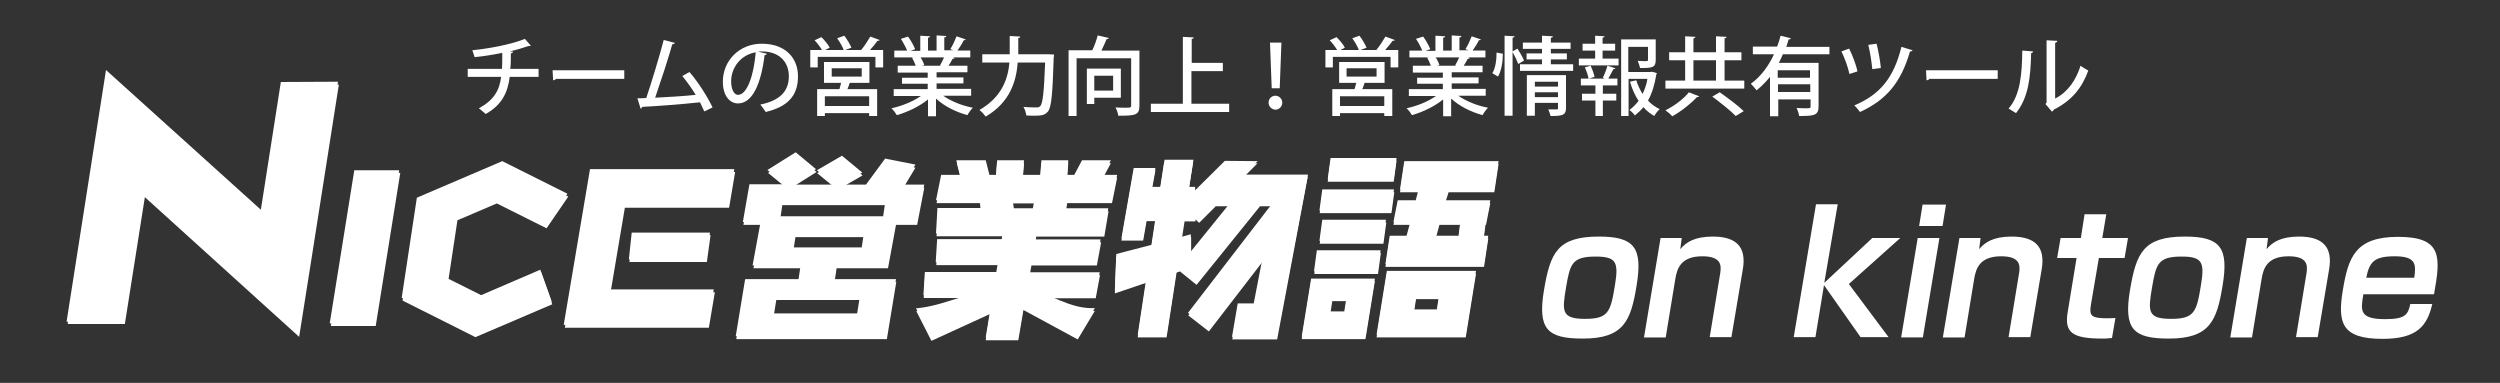 <?xml version="1.0" encoding="utf-8"?>
<!-- Generator: Adobe Illustrator 27.8.1, SVG Export Plug-In . SVG Version: 6.00 Build 0)  -->
<svg version="1.1" id="レイヤー_1" xmlns="http://www.w3.org/2000/svg" xmlns:xlink="http://www.w3.org/1999/xlink" x="0px"
	 y="0px" viewBox="0 0 875 134" style="enable-background:new 0 0 875 134;" xml:space="preserve">
<rect x="0" y="0" width="875" height="134" fill="#333333" stroke="none"/>
<style type="text/css">
	.st0{fill:#FFFFFF;}
</style>
<g>
	<path class="st0" d="M118.6,29.6l-9.5,60.5l0,0l-4.4,27.8l0,0L50.7,69l0,0l-7,44.4l0,0l-20,0l0,0l13.8-88.1l0,0l54.1,48.9l0,0
		l7-44.7l0,0L118.6,29.6z M131.5,114.1l8.6-53.6l0,0h-15.7l0,0l-8.6,53.6l0,0H131.5z M189.4,95.3l-20.7,8.9l0,0l-11.8-5.9l0,0
		l3.2-21.2l0,0l13.8-5.9l0,0l17.4,8.7l0,0l7.6-11.1l0,0l-22.8-11.4l0,0l-29.9,12.8l0,0l-5.3,35l0,0l25.5,12.8l0,0l26.9-11.5l0,0
		L189.4,95.3z M255.2,72.6l2.1-12.4l0,0l-50.4,0l0,0l-9.2,54.5l0,0h13.9l0,0l36.5,0l0,0l2.1-12.4l0,0l-36.5,0l0,0l5-29.6l0,0H255.2z
		 M248.7,82.3h-27.4l0,0l-1,9.4l0,0h27.1l0,0L248.7,82.3z M321,78.7h-7.4l0,0l-2.8,15.2l0,0h-18l0,0l-0.7,4.8l0,0h21.6l0,0l-3.3,20
		l0,0l-52.7,0l0,0l3.3-20l0,0l18.7,0l0,0l0.7-4.8l0,0h-16.7l0,0l2.8-15.2l0,0h-6.3l0,0l2.3-13.2l0,0h12.4l0,0l-6.1-5l0,0l9.9-6.2
		l0,0l7.1,5.9l0,0l-8.6,5.4l0,0h14.9l0,0l-6.1-5l0,0l8.8-5.1l0,0l7.1,5.9l0,0l-7.3,4.2l0,0h8.6l0,0l6.7-9l0,0l10.5,2.1l0,0l-4.2,7
		l0,0h7.3l0,0L321,78.7z M301.1,105l-29.4,0l0,0l-0.9,5.6l0,0l29.4,0l0,0L301.1,105z M302.5,83l-24.1,0l0,0l-0.7,4.6l0,0h24.1l0,0
		L302.5,83z M309.3,76.6l0.7-4.8l0,0h-36.2l-0.7,4.8l0,0H309.3z M373.5,71.2l-0.4,2.7l0,0H388l0,0l-1.5,8.9l0,0h-23.8l0,0l-0.3,2
		l0,0l23,0l0,0l-1.5,8.1l0,0l-22.9,0l0,0l-0.6,3.4l0,0H385l0,0l-1.5,8.1l0,0H367l0,0c2.7,1.2,5.1,2.2,6.7,2.8l0,0
		c5.7,2.1,9.5,1.6,9.5,1.6l0,0l-6,10l0,0l-19-10.3l0,0l-1.8,10.6l0,0l-11.4,0l0,0l1.5-9.2l0,0l-20.5,9.4l0,0l-5.3-10.4l0,0
		c0,0,3.3-0.1,9.1-1.8l0,0c2.1-0.6,5.4-1.7,9-2.8l0,0h-15.5l0,0l0.5-8.1l0,0l25,0l0,0l0.6-3.4l0,0h-21.7l0,0l0.5-8.1l0,0h22.6l0,0
		l0.3-2l0,0h-23.3l0,0l0.5-8.9l0,0h15.1l0,0l-0.3-2.7l0,0h-15.3l0,0l1.8-8.9l0,0h6.6l0,0l-1.3-5.1l0,0h10.1l0,0l1.3,5.1l0,0h2.3l0,0
		l0.4-5.1l0,0h9.4l0,0l-0.4,5.1l0,0h6.1l0,0l0.4-5.1l0,0h9.4l-0.4,5.1l0,0h2.5l0,0l2.7-5.1l0,0h10.1l0,0l-2.7,5.1l0,0h4.9l0,0
		l-1.8,8.9l0,0H373.5z M362.1,71.2h-7.5l0,0l0.3,2.7l0,0h6.8l0,0L362.1,71.2z M447,118.8l-15.7,0l0,0l2-11.7l0,0h5.6l0,0l3-15.5l0,0
		L423.1,116l0,0l-7.2-5.6l0,0l29.5-38.2l0,0H441l0,0l-22.2,27.5l0,0l-5.8-4.7l0,0l-1.2,0.4l0,0l-3.5,22.7l0,0h-10.1l0,0l2.9-19.1
		l0,0l-10.9,3.7l0,0l0.5-12.9l0,0l12.3-3.2l0,0l1.4-9.2l0,0h-3.1l0,0l-1.2,6.8l0,0h-7.6l0,0l4.3-24.6l0,0h7.6l0,0l-1.2,6.6l0,0h2.9
		l0,0l1.4-9.5l0,0h10.1l0,0l-1.5,9.5l0,0h2.1l0,0v1.2l0,0l10.4-10.3l0,0l11.5,0.1l0,0l-4.7,4.7l0,0h22.3l0,0L447,118.8z M430.5,72.2
		h-5l0,0l-5.8,5.8l0,0l-1.3-1.2l0,0v0.7l0,0h-3.8l0,0l-1,6.4l0,0l3.3-0.9l0,0v6l0,0L430.5,72.2z M488.8,56.2h-23.1l0,0l-1,7.4l0,0
		l23.1,0l0,0L488.8,56.2z M488,67.3h-25.1l0,0l-1,7.3l0,0l25.1,0l0,0L488,67.3z M485.2,77.9l-22.3,0l0,0l-1,7.4l0,0l22.3,0l0,0
		L485.2,77.9z M483.3,88.5H461l0,0l-1,7.4l0,0h22.3l0,0L483.3,88.5z M458.9,98.4h22.3l0,0l-3.3,20.3l0,0l-22.3,0l0,0L458.9,98.4z
		 M465.6,109.9h5l0,0l0.7-4.5l0,0h-5l0,0L465.6,109.9z M516.6,95.8l-3.6,22.3l0,0l-31.2,0l0,0l3.6-22.3l0,0H516.6z M503.6,104.7h-8
		l0,0l-0.7,4.5l0,0h8l0,0L503.6,104.7z M505.8,71.1h15.8l0,0l-1.5,7.6l0,0h-0.2l0,0l-0.6,4.8l0,0h1.6l0,0l-1.5,9.9l0,0h-34.5l0,0
		l1.5-9.9l0,0h5.9l0,0l1.3-4.8l0,0l-5.9,0l0,0l1.5-7.6l0,0h6.3l0,0l1-3.8l0,0h-6.5l0,0l1.5-9.9l0,0h33l0,0l-1.5,9.9l0,0h-16l0,0
		L505.8,71.1z M503.8,78.7l-1.3,4.8l0,0h8l0,0l0.6-4.8l0,0H503.8z"/>
</g>
<g>
	<path class="st0" d="M188.5,26.9h-10.1c-0.7,5.5-2.7,9.8-8.4,13c-0.6-0.6-1.7-1.4-2.4-2c5.2-2.8,7.2-6.2,7.8-11h-11.7v-2.8h12
		c0.1-1.8,0.1-3.5,0.1-5.6c-2.9,0.6-6.5,1.2-9.7,1.5c-0.2-0.8-0.5-1.6-0.8-2.4c9.5-1,16.1-3,18.4-4l2.1,2.4
		c-0.1,0.1-0.3,0.1-0.5,0.1c-0.1,0-0.2,0-0.3,0c-1.7,0.6-4.4,1.4-6.6,1.9l1.2,0.1c-0.1,0.3-0.3,0.5-0.8,0.6c0,2,0,3.7-0.2,5.4h9.9
		V26.9z"/>
	<path class="st0" d="M193.4,24.6h25.1v3h-23.9c-0.2,0.3-0.6,0.5-1,0.5L193.4,24.6z"/>
	<path class="st0" d="M246.5,39c-0.5-1.1-1-2.2-1.5-3.2c-6.4,0.7-15.7,1.4-20.2,1.6c-0.1,0.3-0.3,0.6-0.6,0.6l-1.1-3.6
		c0.9,0,2,0,3.1-0.1c1.9-5.7,4.6-14.5,6.1-20.3l3.9,1c-0.1,0.3-0.4,0.5-0.9,0.5c-1.5,5.3-4,12.9-6,18.7c4.2-0.2,10.6-0.6,14.2-1
		c-1.4-2.3-3.2-4.8-4.7-6.6l2.5-1.4c3.1,3.5,6.5,9,8.1,12.4L246.5,39z"/>
	<path class="st0" d="M268.4,18.8c-0.1,0.3-0.4,0.5-0.8,0.5c-1.2,9.9-4.2,16.9-9.3,16.9c-2.9,0-5.3-2.7-5.3-7.6
		c0-7.5,5.9-13.3,13.6-13.3c8.6,0,12.7,5.3,12.7,11.4c0,7.1-3.9,10.7-11.3,12.5c-0.5-0.7-1.1-1.7-1.9-2.6c6.9-1.4,10-4.7,10-9.9
		c0-4.9-3.2-8.7-9.5-8.7c-0.4,0-0.8,0-1.2,0.1L268.4,18.8z M264.5,18.3c-5.3,0.9-8.6,5.4-8.6,10.2c0,2.9,1.1,4.7,2.4,4.7
		C261.6,33.2,263.9,25.9,264.5,18.3z"/>
	<path class="st0" d="M307.9,14c-0.1,0.2-0.4,0.3-0.8,0.3c-0.6,0.9-1.6,2.1-2.6,3.2h4.6v6.1h-2.7v-3.7h-20.2v3.7h-2.6v-6.1h4.1
		c-0.6-1-1.6-2.4-2.6-3.4l2.4-1.1c1.1,1.1,2.4,2.6,2.9,3.7l-1.6,0.8h6.5c-0.4-1.1-1.4-2.9-2.3-4.1l2.5-0.9c1,1.3,2,3,2.5,4.2
		l-2.2,0.8h5.7l-0.1,0c1.1-1.3,2.4-3.3,3.2-4.7L307.9,14z M304.4,29h-7c-0.2,0.7-0.5,1.5-0.8,2.2H307v9.4h-2.8v-1h-15.5v1H286v-9.4
		h7.8c0.2-0.7,0.4-1.5,0.6-2.2h-6v-7.3h15.9V29z M304.2,37.1v-3.4h-15.5v3.4H304.2z M291.1,23.9v2.9h10.5v-2.9H291.1z"/>
	<path class="st0" d="M339.7,33.5h-9.6c2.7,1.9,6.6,3.5,10.4,4.2c-0.6,0.6-1.5,1.8-1.9,2.6c-4-1.1-8.1-3.1-11-5.8v6.2h-2.8v-5.9
		c-2.9,2.4-7.1,4.4-10.9,5.5c-0.4-0.7-1.2-1.8-1.9-2.4c3.7-0.8,7.6-2.4,10.3-4.3h-9.5v-2.4h11.9v-1.9h-9v-2.1h9v-1.8h-10.5V23h6.3
		c-0.3-0.8-0.8-2-1.3-2.8l0.7-0.1v0l-6.9,0v-2.4h4.5c-0.5-1.2-1.4-2.9-2.2-4.1l2.5-0.8c1,1.3,2,3.2,2.5,4.4l-1.6,0.6h3.4v-5.3
		l3.4,0.2c0,0.3-0.3,0.5-0.7,0.5v4.5h3v-5.3l3.4,0.2c0,0.3-0.3,0.5-0.7,0.5v4.5h3.2l-1.1-0.4c0.8-1.2,1.7-3.2,2.2-4.5l3.2,1.1
		c-0.1,0.2-0.3,0.3-0.7,0.3c-0.5,1.1-1.4,2.5-2.2,3.6h4.5v2.4h-6.1l0.6,0.2c-0.1,0.2-0.3,0.3-0.7,0.3c-0.4,0.7-0.9,1.7-1.4,2.4h6.6
		v2.3h-10.8v1.8h9.4v2.1h-9.4v1.9h12.1V33.5z M329,22.9c0.5-0.8,1-1.9,1.4-2.8h-8.2c0.6,0.9,1.1,2,1.3,2.7l-0.9,0.2h6.7L329,22.9z"
		/>
	<path class="st0" d="M365.8,19c0.7,0,0.7,0,1.4,0l1.7,0.1c0,0.2,0,0.7-0.1,1c-0.4,12.9-0.8,17.4-2,18.9c-1,1.2-2,1.5-4.7,1.5
		c-0.9,0-1.9,0-2.9-0.1c-0.1-0.9-0.5-2.2-1-3c2,0.2,3.8,0.2,4.6,0.2c0.6,0,1-0.1,1.3-0.5c0.9-0.9,1.3-5.1,1.7-15.2h-9.6
		c-0.5,6.3-2.5,13.8-11.2,18.9c-0.5-0.7-1.5-1.8-2.2-2.3c8-4.6,10-11.1,10.5-16.6h-9.5V19h9.6v-6.4l3.7,0.2c0,0.2-0.2,0.5-0.7,0.5
		V19H365.8z"/>
	<path class="st0" d="M398.8,17.6v19.4c0,3.3-1.4,3.5-7.4,3.5c-0.1-0.8-0.5-2.1-1-2.9c1.3,0.1,2.6,0.1,3.5,0.1c1.7,0,2,0,2-0.8V20.4
		h-19.1v20.2H374v-23h8.3c0.8-1.6,1.5-3.7,1.9-5.2l3.9,0.9c-0.1,0.2-0.4,0.4-0.8,0.4c-0.5,1.2-1.1,2.6-1.8,4H398.8z M392.3,34.2H383
		v2.2h-2.6V24h11.9V34.2z M389.7,26.5H383v5.2h6.6V26.5z"/>
	<path class="st0" d="M417,36.3h13.2v2.9h-27.4v-2.9h11.2V12.9l3.8,0.2c0,0.3-0.2,0.5-0.7,0.5V22H428v2.9H417V36.3z"/>
	<path class="st0" d="M444,35.9c0-1.4,1.1-2.4,2.4-2.4c1.3,0,2.4,1.1,2.4,2.4c0,1.4-1.1,2.5-2.4,2.5C445,38.3,444,37.2,444,35.9z
		 M445.1,30.9l-0.6-16h4l-0.6,16H445.1z"/>
	<path class="st0" d="M488.2,14c-0.1,0.2-0.4,0.3-0.8,0.3c-0.6,0.9-1.6,2.1-2.6,3.2h4.6v6.1h-2.7v-3.7h-20.2v3.7h-2.6v-6.1h4.1
		c-0.6-1-1.6-2.4-2.6-3.4l2.4-1.1c1.1,1.1,2.4,2.6,2.9,3.7l-1.6,0.8h6.5c-0.4-1.1-1.4-2.9-2.3-4.1l2.5-0.9c1,1.3,2,3,2.5,4.2
		l-2.2,0.8h5.7l-0.1,0c1.1-1.3,2.4-3.3,3.2-4.7L488.2,14z M484.6,29h-7c-0.2,0.7-0.5,1.5-0.8,2.2h10.5v9.4h-2.8v-1H469v1h-2.7v-9.4
		h7.8c0.2-0.7,0.4-1.5,0.6-2.2h-6v-7.3h15.9V29z M484.5,37.1v-3.4H469v3.4H484.5z M471.3,23.9v2.9h10.5v-2.9H471.3z"/>
	<path class="st0" d="M520,33.5h-9.6c2.7,1.9,6.6,3.5,10.4,4.2c-0.6,0.6-1.5,1.8-1.9,2.6c-4-1.1-8.1-3.1-11-5.8v6.2h-2.8v-5.9
		c-2.9,2.4-7.1,4.4-10.9,5.5c-0.4-0.7-1.2-1.8-1.9-2.4c3.7-0.8,7.6-2.4,10.3-4.3h-9.5v-2.4h11.9v-1.9h-9v-2.1h9v-1.8h-10.5V23h6.3
		c-0.3-0.8-0.8-2-1.3-2.8l0.7-0.1v0l-6.9,0v-2.4h4.5c-0.5-1.2-1.4-2.9-2.2-4.1l2.5-0.8c1,1.3,2,3.2,2.5,4.4l-1.6,0.6h3.4v-5.3
		l3.4,0.2c0,0.3-0.3,0.5-0.7,0.5v4.5h3v-5.3l3.4,0.2c0,0.3-0.3,0.5-0.7,0.5v4.5h3.2l-1.1-0.4c0.8-1.2,1.7-3.2,2.2-4.5l3.2,1.1
		c-0.1,0.2-0.3,0.3-0.7,0.3c-0.5,1.1-1.4,2.5-2.2,3.6h4.5v2.4h-6.1l0.6,0.2c-0.1,0.2-0.3,0.3-0.7,0.3c-0.4,0.7-0.9,1.7-1.4,2.4h6.6
		v2.3h-10.8v1.8h9.4v2.1h-9.4v1.9H520V33.5z M509.3,22.9c0.5-0.8,1-1.9,1.4-2.8h-8.2c0.6,0.9,1.1,2,1.3,2.7l-0.9,0.2h6.7L509.3,22.9
		z"/>
	<path class="st0" d="M526,18.8c0,2.8-0.5,6-1.7,8c-1.8-1.1-1.9-1.1-2-1.2c1.1-1.6,1.5-4.6,1.5-7.2L526,18.8z M531.1,17
		c0.9,1.4,1.9,3.1,2.3,4.2l-2,1.2c-0.4-1.1-1.2-2.8-2-4.2v22.3h-2.8V12.5l3.5,0.2c0,0.3-0.2,0.4-0.7,0.5v4.8L531.1,17z M542.7,22.5
		h7.9v2.3H532v-2.3h7.7v-1.7h-5.4v-2.1h5.4v-1.6H533v-2.2h6.7v-2.4l3.8,0.2c0,0.3-0.2,0.5-0.7,0.5v1.7h6.9v2.2h-6.9v1.6h5.6v2.1
		h-5.6V22.5z M548.1,26.3v11.5c0,2.6-1.4,2.8-5.4,2.8c-0.2-0.7-0.5-1.7-0.8-2.3c1.2,0,2.5,0,2.9,0s0.5-0.1,0.5-0.5V36h-8.1v4.5h-2.8
		V26.3H548.1z M545.3,28.6h-8.1v1.7h8.1V28.6z M537.2,34h8.1v-1.7h-8.1V34z"/>
	<path class="st0" d="M560.9,17.7v2.8h5.6v2.4h-13.9v-2.4h5.7v-2.8h-4.4v-2.4h4.4v-2.8l3.3,0.2c0,0.2-0.2,0.4-0.7,0.5v2.1h4.4v2.4
		H560.9z M561,27.2c0.6-1.2,1.3-3,1.6-4.2l2.8,0.9c-0.1,0.2-0.3,0.3-0.7,0.3c-0.5,0.9-1.2,2.3-1.8,3.3h3.2v2.4h-5.1v2.9h4.7v2.4
		h-4.7v5.4h-2.6v-5.4h-4.7v-2.4h4.7v-2.9h-5.1v-2.4h2.7c-0.2-1.1-0.7-2.6-1.3-3.9l2-0.6c0.6,1.2,1.2,2.9,1.4,3.9l-1.9,0.6h5.4
		L561,27.2z M578.2,25.1l1.7,0.5c0,0.2-0.1,0.3-0.2,0.5c-0.5,3.2-1.4,6.4-2.9,9.1c1.2,1.3,2.6,2.3,4.1,3c-0.6,0.5-1.5,1.6-1.9,2.4
		c-1.4-0.8-2.7-1.8-3.8-3.1c-0.9,1.1-1.9,2-3,2.9c-0.4-0.6-1.2-1.4-1.9-1.9c1.2-0.9,2.3-2,3.2-3.2c-1.3-2-2.3-4.2-3-6.7l2.2-0.5
		c0.5,1.7,1.3,3.3,2.2,4.8c0.8-1.7,1.4-3.4,1.7-5.3h-6.6v13h-2.6V13.8h12.1V21c0,2.7-1.2,2.8-5.5,2.8c-0.1-0.7-0.5-1.7-0.8-2.5
		c0.8,0,1.6,0.1,2.2,0.1c1.3,0,1.4,0,1.4-0.5v-4.5h-6.9v8.8h7.7L578.2,25.1z"/>
	<path class="st0" d="M594.7,33.7c-0.1,0.2-0.4,0.3-0.8,0.3c-2,2.2-5.5,5-8.6,6.7c-0.6-0.7-1.7-1.6-2.4-2.1c3.1-1.5,6.5-4.1,8.2-6.3
		L594.7,33.7z M603.6,28.2h6.9V31h-27.6v-2.8h6.9v-7.1h-5.6v-2.8h5.6v-5.6l3.6,0.2c0,0.3-0.2,0.4-0.7,0.5v4.9h7.9v-5.6l3.7,0.2
		c0,0.3-0.2,0.4-0.7,0.5v4.9h5.9v2.8h-5.9V28.2z M592.7,21.1v7.1h7.9v-7.1H592.7z M607.5,40.6c-1.7-1.8-5.4-4.7-8.2-6.8l2.6-1.5
		c2.7,1.9,6.5,4.7,8.4,6.6L607.5,40.6z"/>
	<path class="st0" d="M640.1,19H624c-0.4,1-0.9,2-1.4,3h13.9v15.2c0,3.2-1.5,3.4-6.8,3.4c-0.1-0.8-0.5-2-0.9-2.8
		c0.9,0,1.8,0.1,2.6,0.1c2.2,0,2.3,0,2.3-0.6v-2.5h-11.3v5.9h-2.9V26.9c-1.4,1.7-2.9,3.3-4.7,4.7c-0.5-0.6-1.4-1.7-2-2.3
		c3.5-2.5,6.2-6.2,8.1-10.3h-7.4v-2.7h8.5c0.5-1.3,0.9-2.6,1.2-3.8l3.6,0.9c-0.1,0.3-0.3,0.4-0.8,0.4c-0.2,0.8-0.5,1.7-0.8,2.6h15.1
		V19z M633.5,27.2v-2.6h-11.3v2.6H633.5z M622.3,32.2h11.3v-2.7h-11.3V32.2z"/>
	<path class="st0" d="M647.2,17c1.1,2.2,2.5,5.8,2.9,8l-2.8,0.9c-0.4-2.1-1.7-5.7-2.8-7.9L647.2,17z M669.4,17.6
		c-0.1,0.3-0.4,0.4-0.9,0.4c-3.1,10.7-8.1,16.9-17.5,21.2c-0.4-0.6-1.4-1.8-2-2.3c9-3.8,13.8-9.6,16.5-20.5L669.4,17.6z M656.8,15.3
		c0.6,2.3,1.3,6.1,1.5,8.5l-3,0.4c-0.2-2.4-0.8-6.1-1.4-8.5L656.8,15.3z"/>
	<path class="st0" d="M674.1,24.6h25.1v3h-23.9c-0.2,0.3-0.6,0.5-1,0.5L674.1,24.6z"/>
	<path class="st0" d="M711.6,18c0,0.3-0.3,0.5-0.7,0.6c-0.2,8.4-0.9,15.5-5.3,21c-0.7-0.5-1.8-1.1-2.6-1.6
		c4.2-4.8,4.7-12.4,4.8-20.3L711.6,18z M719.3,34.5c4.5-2.3,7.3-6.5,8.9-11.5c0.6,0.5,2,1.3,2.7,1.7c-2.2,6.1-5.8,10.5-12.1,13.7
		c-0.1,0.3-0.4,0.5-0.6,0.7l-2.3-2.7l0.4-0.5V14.1l3.8,0.2c-0.1,0.3-0.3,0.6-0.8,0.7V34.5z"/>
</g>
<g>
	<path class="st0" d="M118.3,28.6l-9.5,60.6l0,0l-4.4,27.8l0,0L50.3,68.1l0,0l-7,44.5l0,0l-20,0l0,0l13.8-88.1l0,0l54.2,48.9l0,0
		l7-44.7l0,0L118.3,28.6z M131.1,113.2l8.6-53.6l0,0H124l0,0l-8.6,53.6l0,0H131.1z M189.1,94.4l-20.7,8.9l0,0l-11.8-5.9l0,0
		l3.2-21.3l0,0l13.8-5.9l0,0l17.4,8.7l0,0l7.6-11.1l0,0l-22.8-11.4l0,0l-29.9,12.8l0,0l-5.3,35l0,0l25.6,12.8l0,0l26.9-11.5l0,0
		L189.1,94.4z M254.9,71.6l2.1-12.4l0,0l-50.5,0l0,0l-9.2,54.5l0,0h13.9l0,0l36.5,0l0,0l2.1-12.4l0,0l-36.5,0l0,0l5-29.7l0,0H254.9z
		 M248.5,81.4h-27.4l0,0l-1,9.4l0,0h27.1l0,0L248.5,81.4z M320.9,77.7h-7.4l0,0l-2.8,15.2l0,0h-18l0,0l-0.7,4.8l0,0h21.6l0,0
		l-3.3,20l0,0l-52.8,0l0,0l3.3-20l0,0l18.7,0l0,0l0.7-4.8l0,0h-16.8l0,0l2.8-15.2l0,0H260l0,0l2.3-13.2l0,0h12.4l0,0l-6.1-5l0,0
		l9.9-6.2l0,0l7.1,5.9l0,0l-8.6,5.4l0,0h15l0,0l-6.1-5l0,0l8.8-5.1l0,0l7.1,5.9l0,0l-7.3,4.2l0,0h8.6l0,0l6.7-9.1l0,0l10.6,2.1l0,0
		l-4.2,7l0,0h7.3l0,0L320.9,77.7z M300.9,104.1l-29.4,0l0,0l-0.9,5.6l0,0l29.4,0l0,0L300.9,104.1z M302.3,82l-24.1,0l0,0l-0.7,4.6
		l0,0h24.1l0,0L302.3,82z M309.1,75.7l0.7-4.8l0,0h-36.3l-0.7,4.8l0,0H309.1z M373.4,70.2l-0.4,2.7l0,0h14.9l0,0l-1.5,8.9l0,0h-23.9
		l0,0l-0.3,2l0,0l23,0l0,0l-1.5,8.1l0,0l-22.9,0l0,0l-0.6,3.4l0,0h24.7l0,0l-1.5,8.1l0,0h-16.5l0,0c2.7,1.2,5.1,2.2,6.8,2.8l0,0
		c5.7,2.1,9.5,1.6,9.5,1.6l0,0l-6,10l0,0l-19-10.3l0,0l-1.8,10.6l0,0l-11.4,0l0,0l1.5-9.2l0,0l-20.6,9.4l0,0l-5.3-10.4l0,0
		c0,0,3.3-0.1,9.1-1.8l0,0c2.1-0.6,5.5-1.7,9-2.8l0,0h-15.5l0,0l0.5-8.1l0,0l25,0l0,0l0.6-3.4l0,0h-21.8l0,0l0.5-8.1l0,0h22.6l0,0
		l0.3-2l0,0h-23.3l0,0l0.5-8.9l0,0h15.1l0,0l-0.3-2.7l0,0h-15.3l0,0l1.8-8.9l0,0h6.6l0,0l-1.3-5.1l0,0H345l0,0l1.3,5.1l0,0h2.3l0,0
		l0.4-5.1l0,0h9.4l0,0l-0.4,5.1l0,0h6.1l0,0l0.4-5.1l0,0h9.4l-0.4,5.1l0,0h2.5l0,0l2.7-5.1l0,0h10.1l0,0l-2.7,5.1l0,0h4.9l0,0
		l-1.8,8.9l0,0H373.4z M362,70.2h-7.6l0,0l0.3,2.7l0,0h6.8l0,0L362,70.2z M446.9,117.9l-15.7,0l0,0l2-11.7l0,0h5.6l0,0l3-15.5l0,0
		L423,115.1l0,0l-7.2-5.6l0,0l29.5-38.3l0,0H441l0,0l-22.2,27.5l0,0l-5.8-4.7l0,0l-1.2,0.4l0,0l-3.5,22.8l0,0h-10.1l0,0l2.9-19.1
		l0,0l-10.9,3.7l0,0l0.5-12.9l0,0l12.3-3.2l0,0l1.4-9.2l0,0h-3.1l0,0l-1.2,6.9l0,0h-7.6l0,0l4.3-24.6l0,0h7.6l0,0l-1.2,6.6l0,0h2.9
		l0,0l1.5-9.5l0,0h10.1l0,0l-1.5,9.5l0,0h2.1l0,0v1.2l0,0l10.4-10.3l0,0l11.5,0.1l0,0l-4.7,4.7l0,0h22.3l0,0L446.9,117.9z
		 M430.4,71.2h-5l0,0l-5.8,5.8l0,0l-1.3-1.2l0,0v0.7l0,0h-3.8l0,0l-1,6.4l0,0l3.3-0.9l0,0v6l0,0L430.4,71.2z M488.8,55.3h-23.1l0,0
		l-1,7.4l0,0l23.1,0l0,0L488.8,55.3z M487.9,66.3h-25.1l0,0l-1,7.4l0,0l25.1,0l0,0L487.9,66.3z M485.1,76.9l-22.3,0l0,0l-1,7.4l0,0
		l22.3,0l0,0L485.1,76.9z M483.2,87.6h-22.3l0,0l-1,7.4l0,0h22.3l0,0L483.2,87.6z M458.9,97.5h22.3l0,0l-3.3,20.3l0,0l-22.3,0l0,0
		L458.9,97.5z M465.5,109h5l0,0l0.7-4.5l0,0h-5l0,0L465.5,109z M516.6,94.8l-3.6,22.3l0,0l-31.2,0l0,0l3.6-22.3l0,0H516.6z
		 M503.6,103.8h-8l0,0l-0.7,4.5l0,0h8l0,0L503.6,103.8z M505.8,70.1h15.8l0,0l-1.5,7.6l0,0h-0.2l0,0l-0.6,4.8l0,0h1.6l0,0l-1.5,9.9
		l0,0h-34.5l0,0l1.5-9.9l0,0h5.9l0,0l1.3-4.8l0,0l-5.9,0l0,0l1.5-7.6l0,0h6.3l0,0l1-3.8l0,0h-6.5l0,0l1.5-9.9l0,0h33l0,0l-1.5,9.9
		l0,0h-16l0,0L505.8,70.1z M503.8,77.7l-1.3,4.8l0,0h8l0,0l0.6-4.8l0,0H503.8z"/>
</g>
<g>
	<path class="st0" d="M572.8,100c-2,12.2-4.4,18.5-18.8,18.5c-12.4,0-15.9-3.2-13.6-17c2.2-12.9,4.6-18.7,19.2-18.7
		C572.1,82.8,575,86.7,572.8,100z M554.8,111.6c8.1,0,8.9-2.4,10.4-11.6c1.4-8.3,0.5-10.2-6.8-10.2c-8.3,0-8.9,2.7-10.3,10.9
		C546.7,109,546.5,111.6,554.8,111.6z"/>
	<path class="st0" d="M588.6,83.3l-0.5,3.9c2-2.4,5-4.4,11.4-4.4c8.3,0,11.8,3.7,10.5,11.4l-4,23.8h-7.6l3.7-22.5
		c0.4-2.7,0.3-5.8-6.3-5.8c-7.6,0-8.8,4.4-9.4,7.7l-3.4,20.7h-7.6l5.8-34.8H588.6z"/>
	<path class="st0" d="M655.3,83.3h9.8l-18,16.1l13.9,18.6h-9.8l-12.8-18.2l-3,18.2h-7.6l7.8-46.5h7.6L638.5,99L655.3,83.3z"/>
	<path class="st0" d="M678.8,83.3l-5.8,34.8h-7.6l5.8-34.8H678.8z M681.1,71.6l-1.2,7.5h-8.2l1.2-7.5H681.1z"/>
	<path class="st0" d="M693.2,83.3l-0.5,3.9c2-2.4,5-4.4,11.4-4.4c8.3,0,11.8,3.7,10.5,11.4l-4,23.8h-7.6l3.7-22.5
		c0.4-2.7,0.3-5.8-6.3-5.8c-7.6,0-8.8,4.4-9.4,7.7l-3.4,20.7h-7.6l5.8-34.8H693.2z"/>
	<path class="st0" d="M729.6,75h7.6l-1.4,8.3h9l-1.2,7h-9l-2.8,16.5c-0.6,3.7,0.1,4.6,5.8,4.6c1.5,0,1.8-0.1,2.8-0.1l-1.2,7
		c-1.6,0.2-2.8,0.2-3.4,0.2c-10.7,0-13.3-2.2-12.1-9.3l3.1-18.9H720l1.2-7h7.1L729.6,75z"/>
	<path class="st0" d="M777.9,100c-2,12.2-4.4,18.5-18.8,18.5c-12.4,0-15.9-3.2-13.6-17c2.2-12.9,4.6-18.7,19.2-18.7
		C777.2,82.8,780.1,86.7,777.9,100z M759.9,111.6c8.1,0,8.9-2.4,10.4-11.6c1.4-8.3,0.5-10.2-6.8-10.2c-8.3,0-8.9,2.7-10.3,10.9
		C751.8,109,751.6,111.6,759.9,111.6z"/>
	<path class="st0" d="M793.8,83.3l-0.5,3.9c2-2.4,5-4.4,11.4-4.4c8.3,0,11.8,3.7,10.5,11.4l-4,23.8h-7.6l3.7-22.5
		c0.4-2.7,0.3-5.8-6.3-5.8c-7.6,0-8.8,4.4-9.4,7.7l-3.4,20.7h-7.6l5.8-34.8H793.8z"/>
	<path class="st0" d="M827.2,102.9c-1,5.8-1.5,8.8,7.6,8.8c7,0,8-1.5,8.8-5.3h7.7c-1.8,7.7-5.3,12.2-17.4,12.2
		c-14.4,0-15.8-5.6-13.9-17.1c1.9-11.4,4.3-18.6,19.3-18.6c15.5,0,15,6.9,12.6,20.1H827.2z M845,97.2c0.6-4.5,0.8-7.5-6.8-7.5
		c-7.3,0-8.9,2-10,7.5H845z"/>
</g>
</svg>
